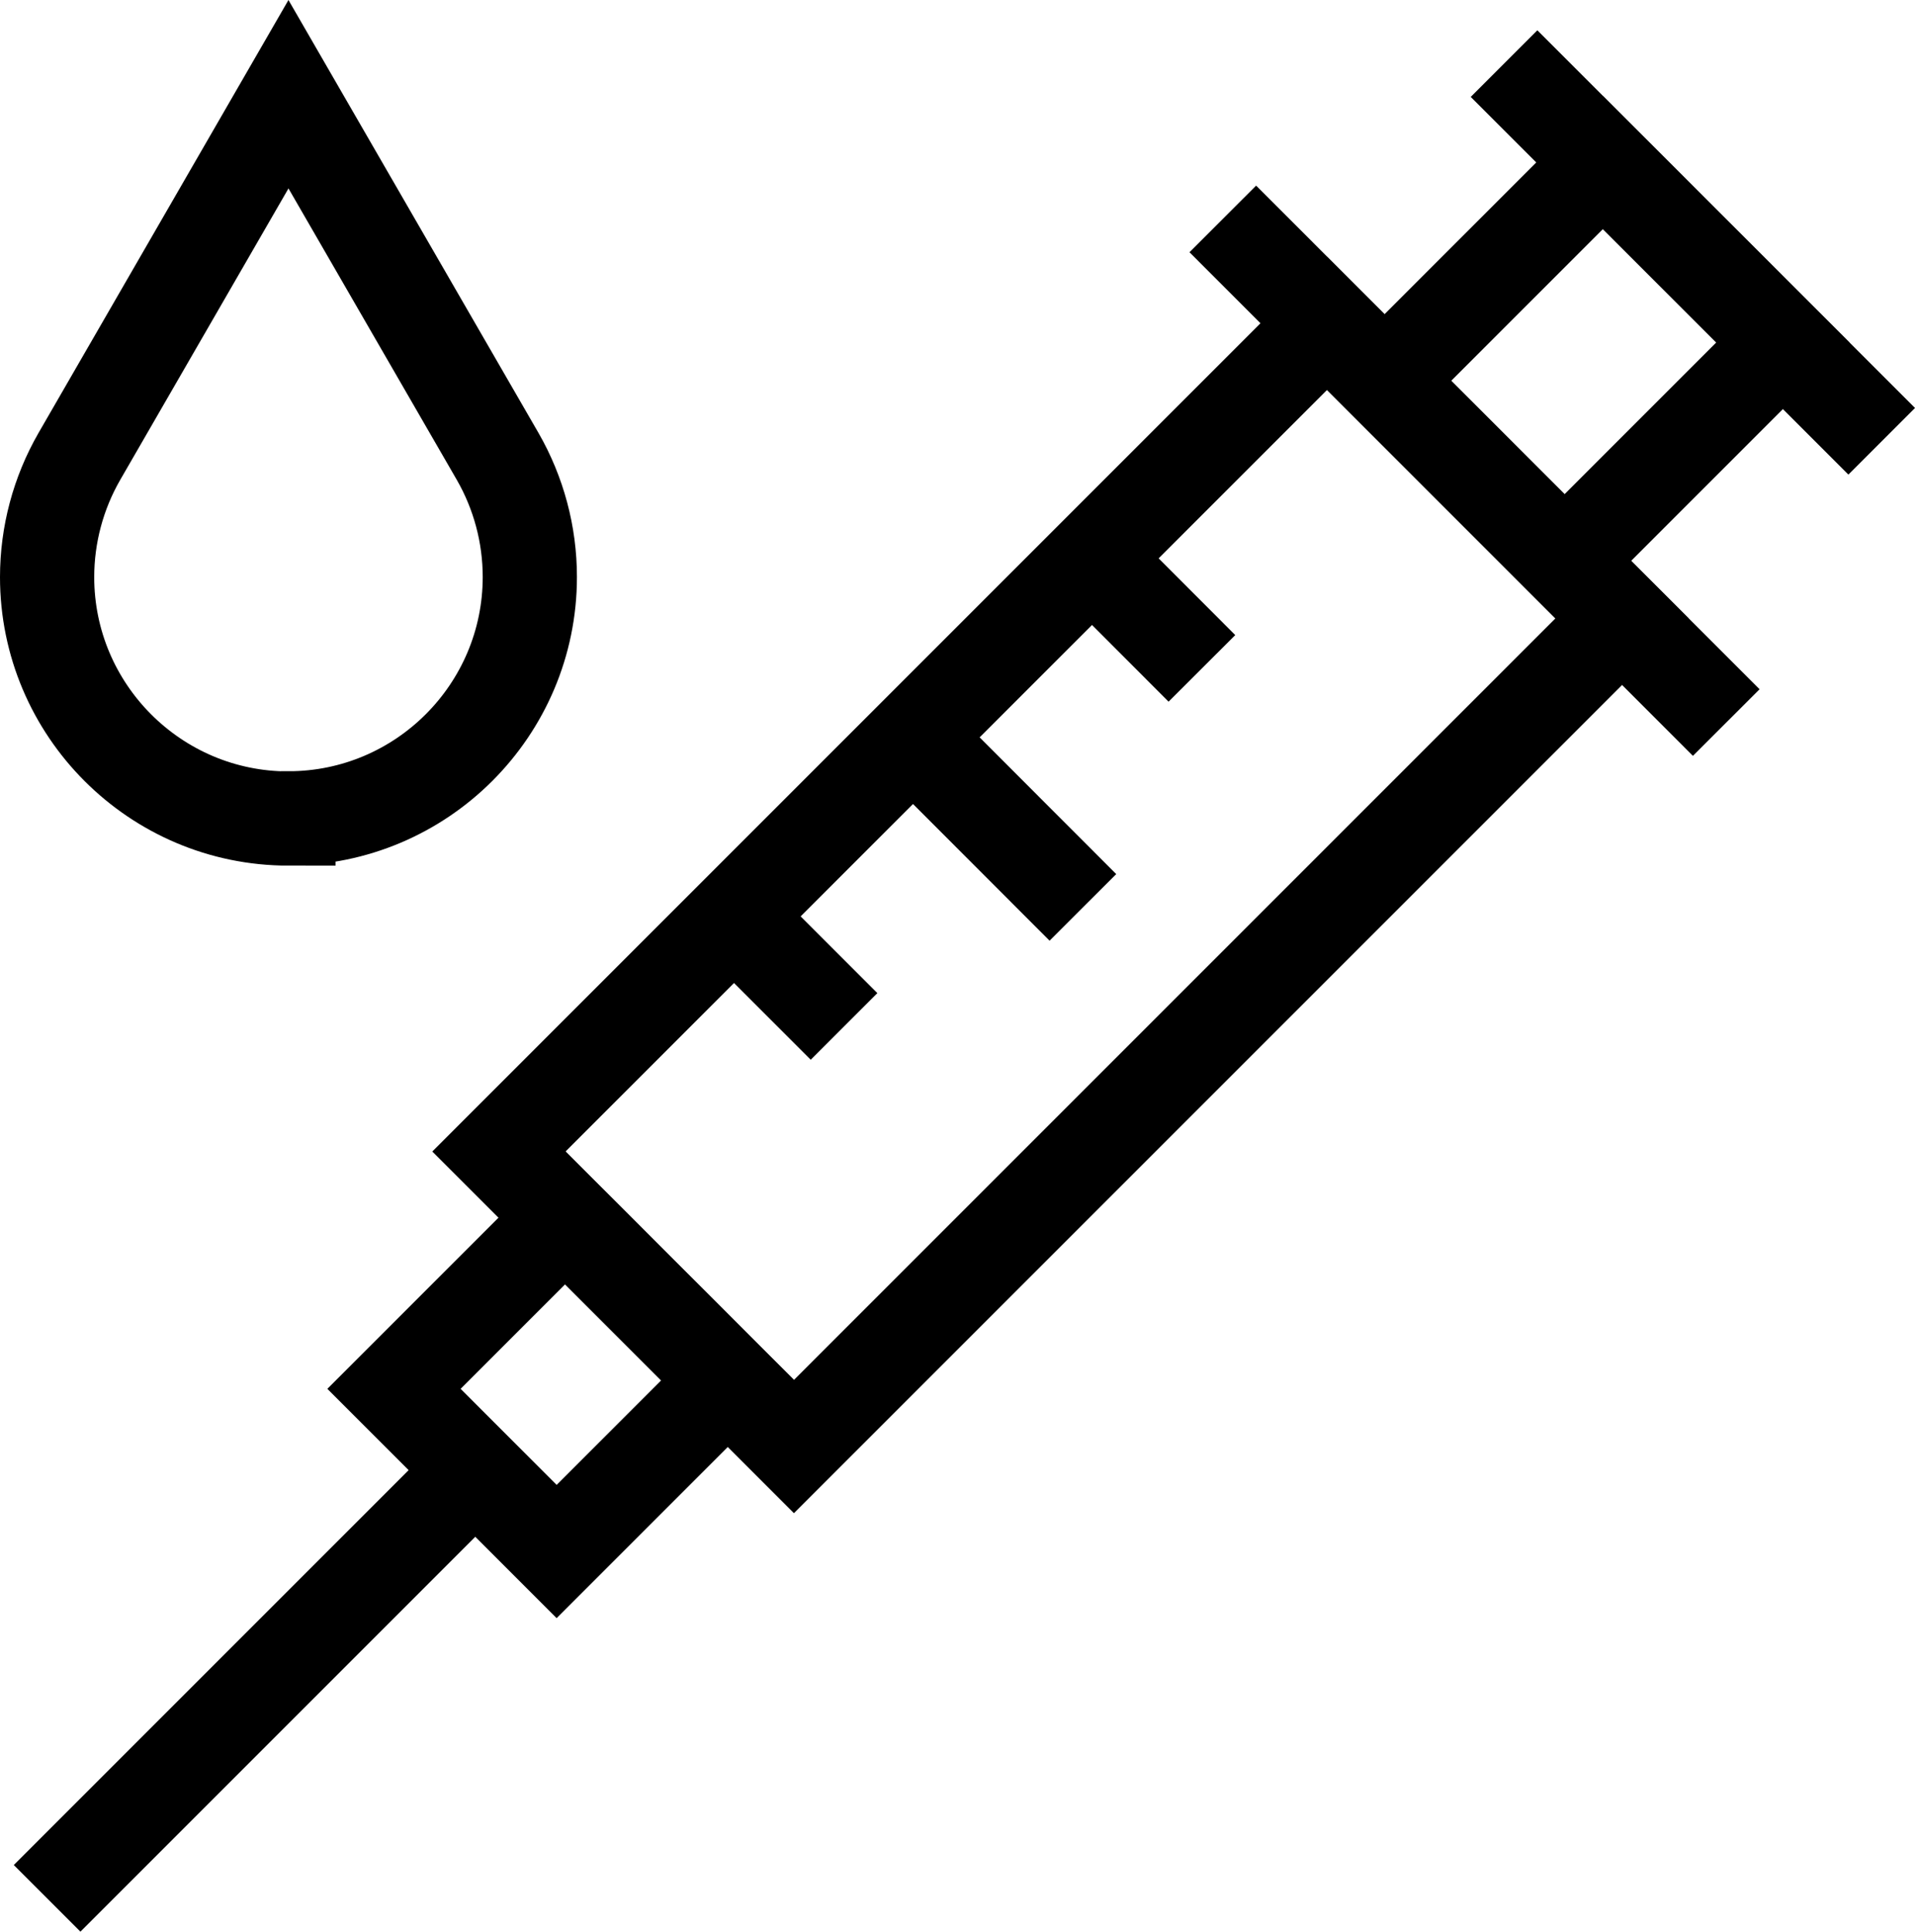 <?xml version="1.0" encoding="UTF-8"?>
<svg id="Layer_2" data-name="Layer 2" xmlns="http://www.w3.org/2000/svg" viewBox="0 0 121.95 123">
  <defs>
    <style>
      .cls-1 {
        stroke-miterlimit: 10.03;
      }

      .cls-1, .cls-2, .cls-3 {
        fill: none;
        stroke: #000;
        stroke-width: 6px;
      }

      .cls-2 {
        stroke-miterlimit: 13.33;
      }

      .cls-3 {
        stroke-miterlimit: 10.03;
      }
    </style>
  </defs>
  <g id="DR._HAIDER_ABDULRASOOL" data-name="DR. HAIDER ABDULRASOOL">
    <g>
      <rect class="cls-3" x="30.24" y="43.06" width="74.58" height="26.57" transform="translate(-20.06 64.26) rotate(-45)"/>
      <rect class="cls-3" x="28.01" y="80.84" width="15.41" height="14.65" transform="translate(-51.88 51.08) rotate(-45)"/>
      <line class="cls-1" x1="77.87" y1="13.94" x2="109.93" y2="46.01"/>
      <rect class="cls-3" x="91.02" y="14.92" width="19.66" height="16.21" transform="translate(13.26 78.06) rotate(-45)"/>
      <line class="cls-1" x1="95.78" y1="4.05" x2="119.83" y2="28.1"/>
      <line class="cls-1" x1="30.27" y1="93.61" x2="3" y2="120.88"/>
      <line class="cls-1" x1="69.54" y1="35.55" x2="76.54" y2="42.56"/>
      <line class="cls-1" x1="58.14" y1="46.95" x2="68.96" y2="57.78"/>
      <line class="cls-1" x1="46.74" y1="58.35" x2="53.75" y2="65.36"/>
    </g>
    <g id="g2064">
      <path id="path2066" class="cls-2" d="m18.37,52.12c-8.48,0-15.37-6.9-15.37-15.37,0-2.7.71-5.35,2.05-7.68L18.37,6l13.32,23.06c1.34,2.33,2.05,4.98,2.05,7.68,0,8.48-6.9,15.37-15.37,15.37Z"/>
    </g>
  </g>
</svg>